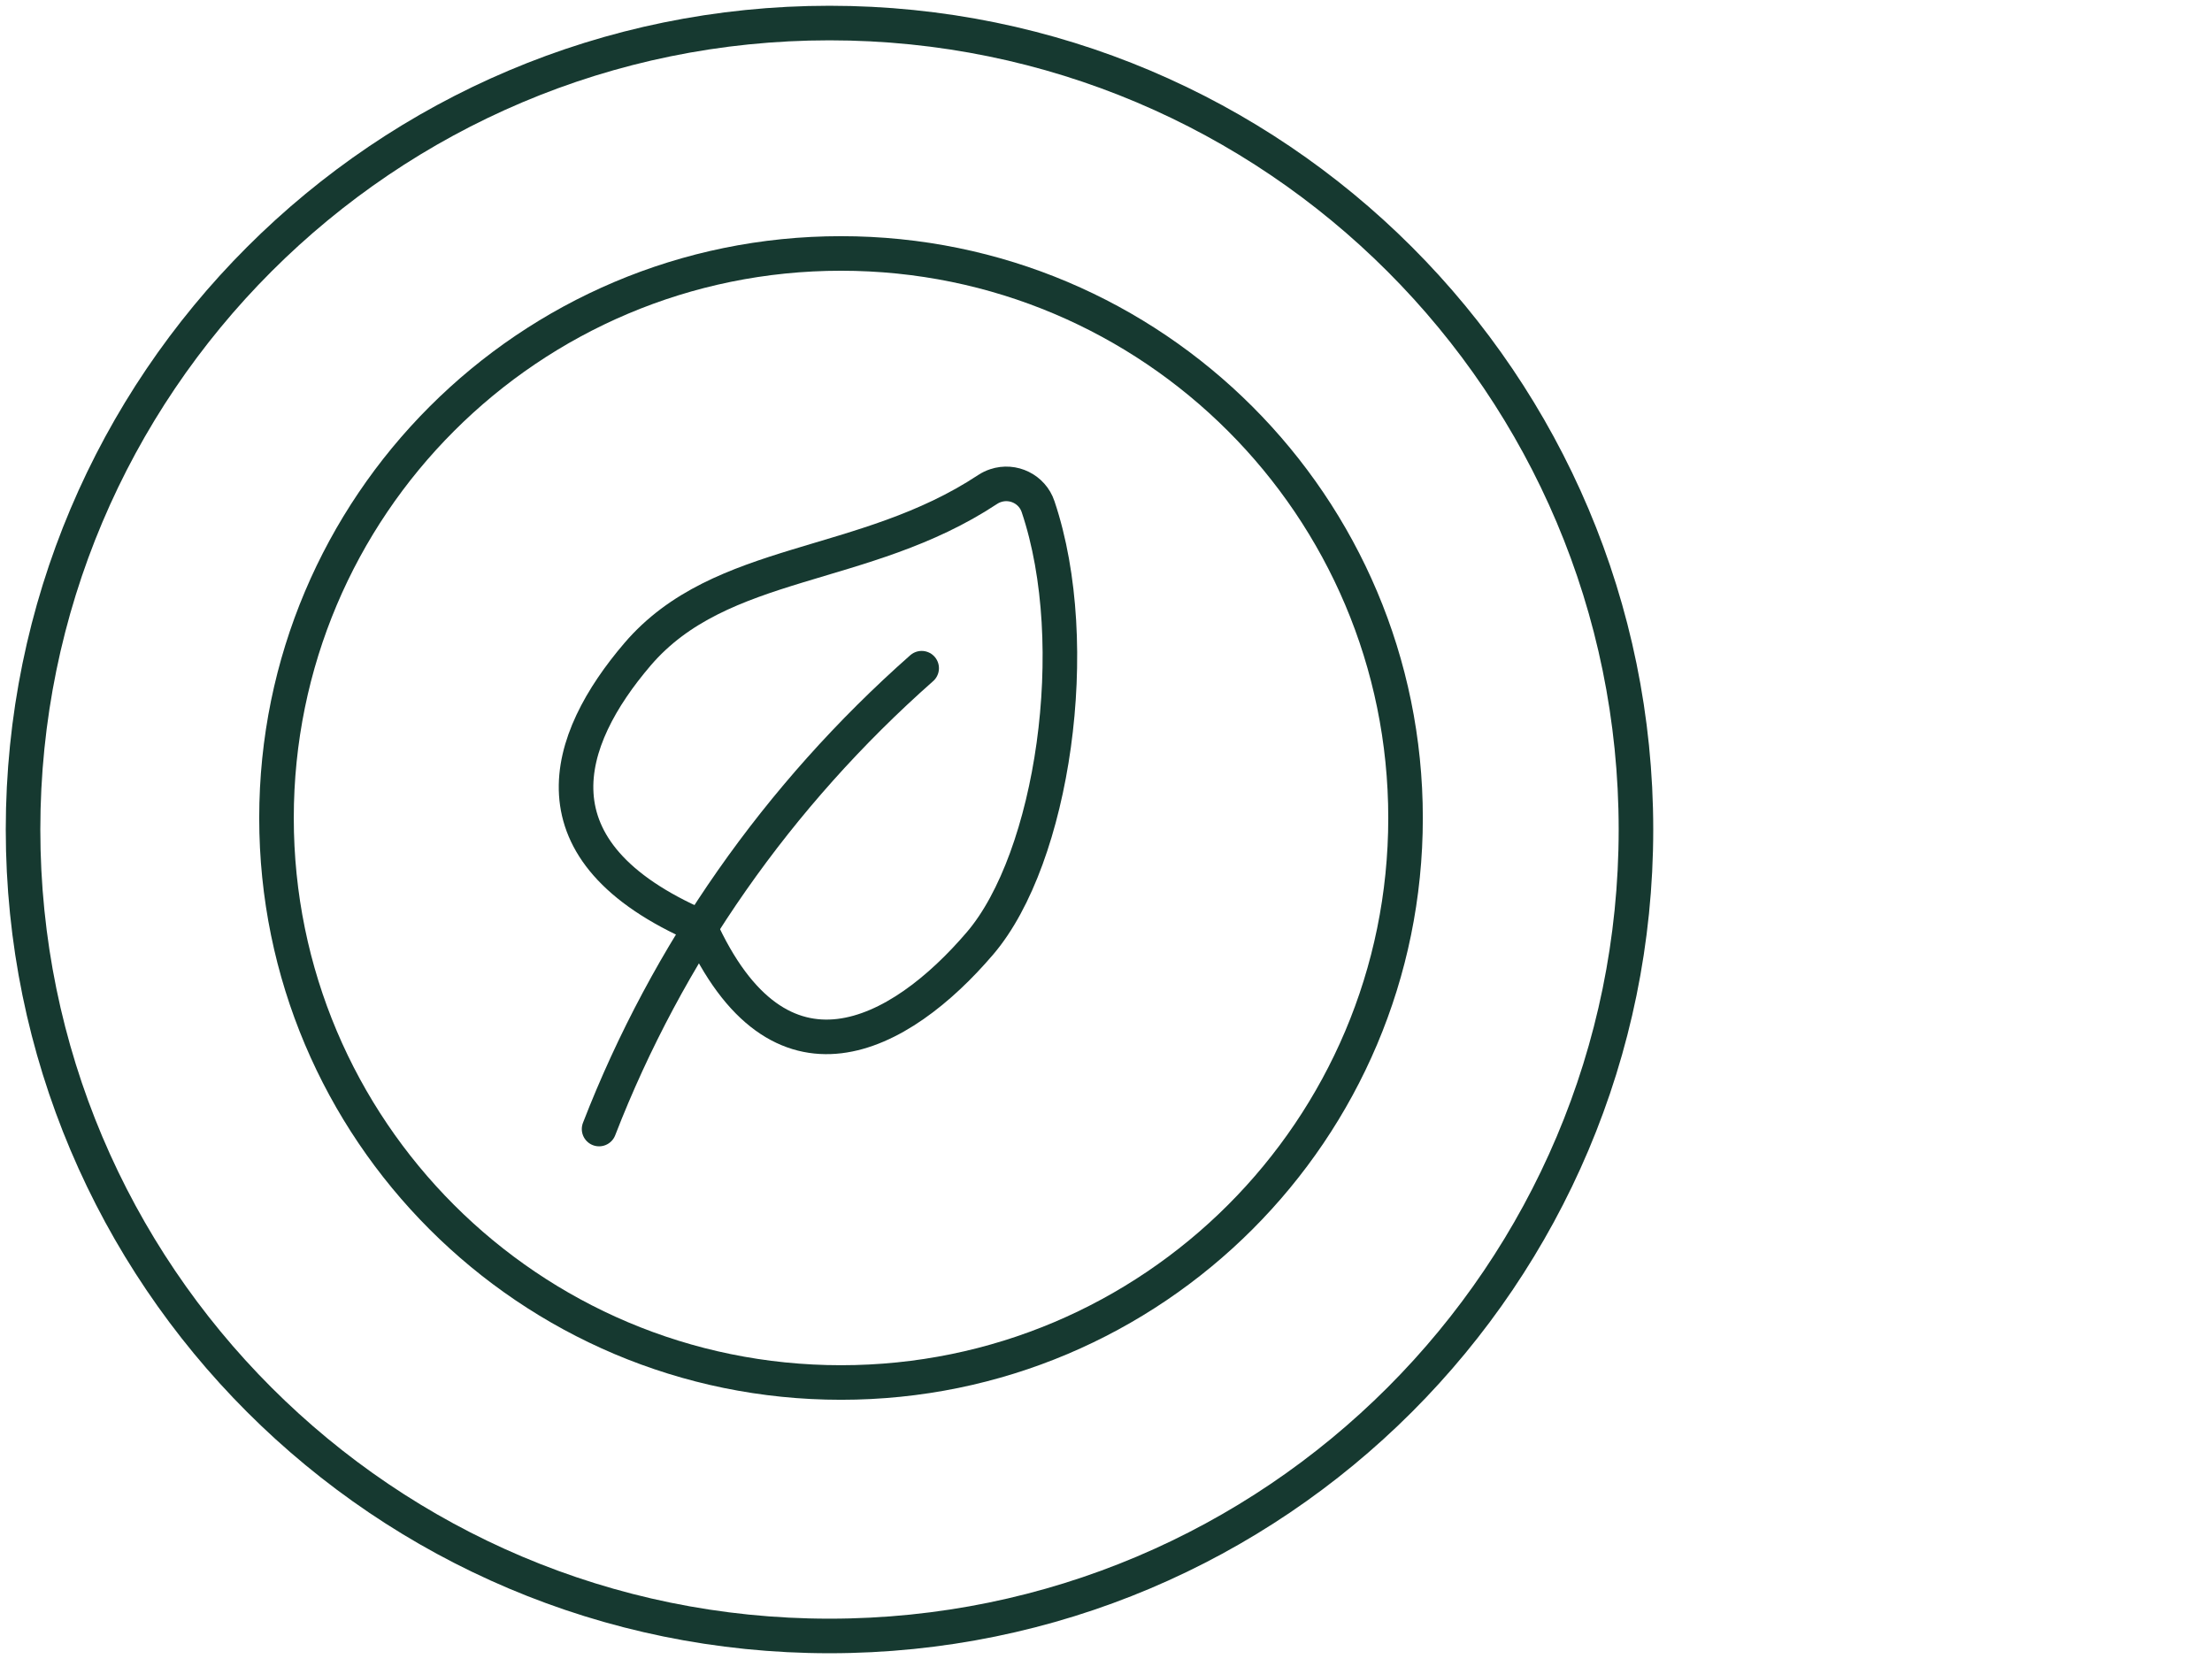 <?xml version="1.0" encoding="UTF-8"?>
<svg width="96px" height="72px" viewBox="0 0 96 72" version="1.1" xmlns="http://www.w3.org/2000/svg" xmlns:xlink="http://www.w3.org/1999/xlink">
    <title>icon_dishes</title>
    <g id="icon_dishes" stroke="none" stroke-width="1" fill="none" fill-rule="evenodd" stroke-linecap="round" stroke-linejoin="round">
        <g id="Group-9" transform="translate(1, 1)" stroke="#163930" stroke-width="1.5">
            <path d="M26.664,27.401 C23.509,31.096 21.84,35.942 29.365,39.206 C32.809,46.844 38.05,44.017 41.535,39.936 C44.682,36.252 46.076,26.995 44.052,20.988 C43.799,20.229 42.97,19.821 42.209,20.076 C42.087,20.116 41.973,20.171 41.862,20.244 C36.49,23.795 30.284,23.166 26.664,27.401 Z" id="Stroke-1"></path>
            <path d="M25,48 C27.961,40.366 32.757,33.515 39,28" id="Stroke-3"></path>
            <path d="M35.5,10 C49.032,10 60,20.969 60,34.501 C60,48.031 49.032,59 35.5,59 C21.968,59 11,48.031 11,34.501 C11,20.969 21.968,10 35.5,10 Z" id="Stroke-5"></path>
            <path d="M35,0 C54.329,0 70,15.671 70,35 C70,54.329 54.329,70 35,70 C15.671,70 0,54.329 0,35 C0,15.671 15.671,0 35,0 Z" id="Stroke-7"></path>
        </g>
    </g>
</svg>